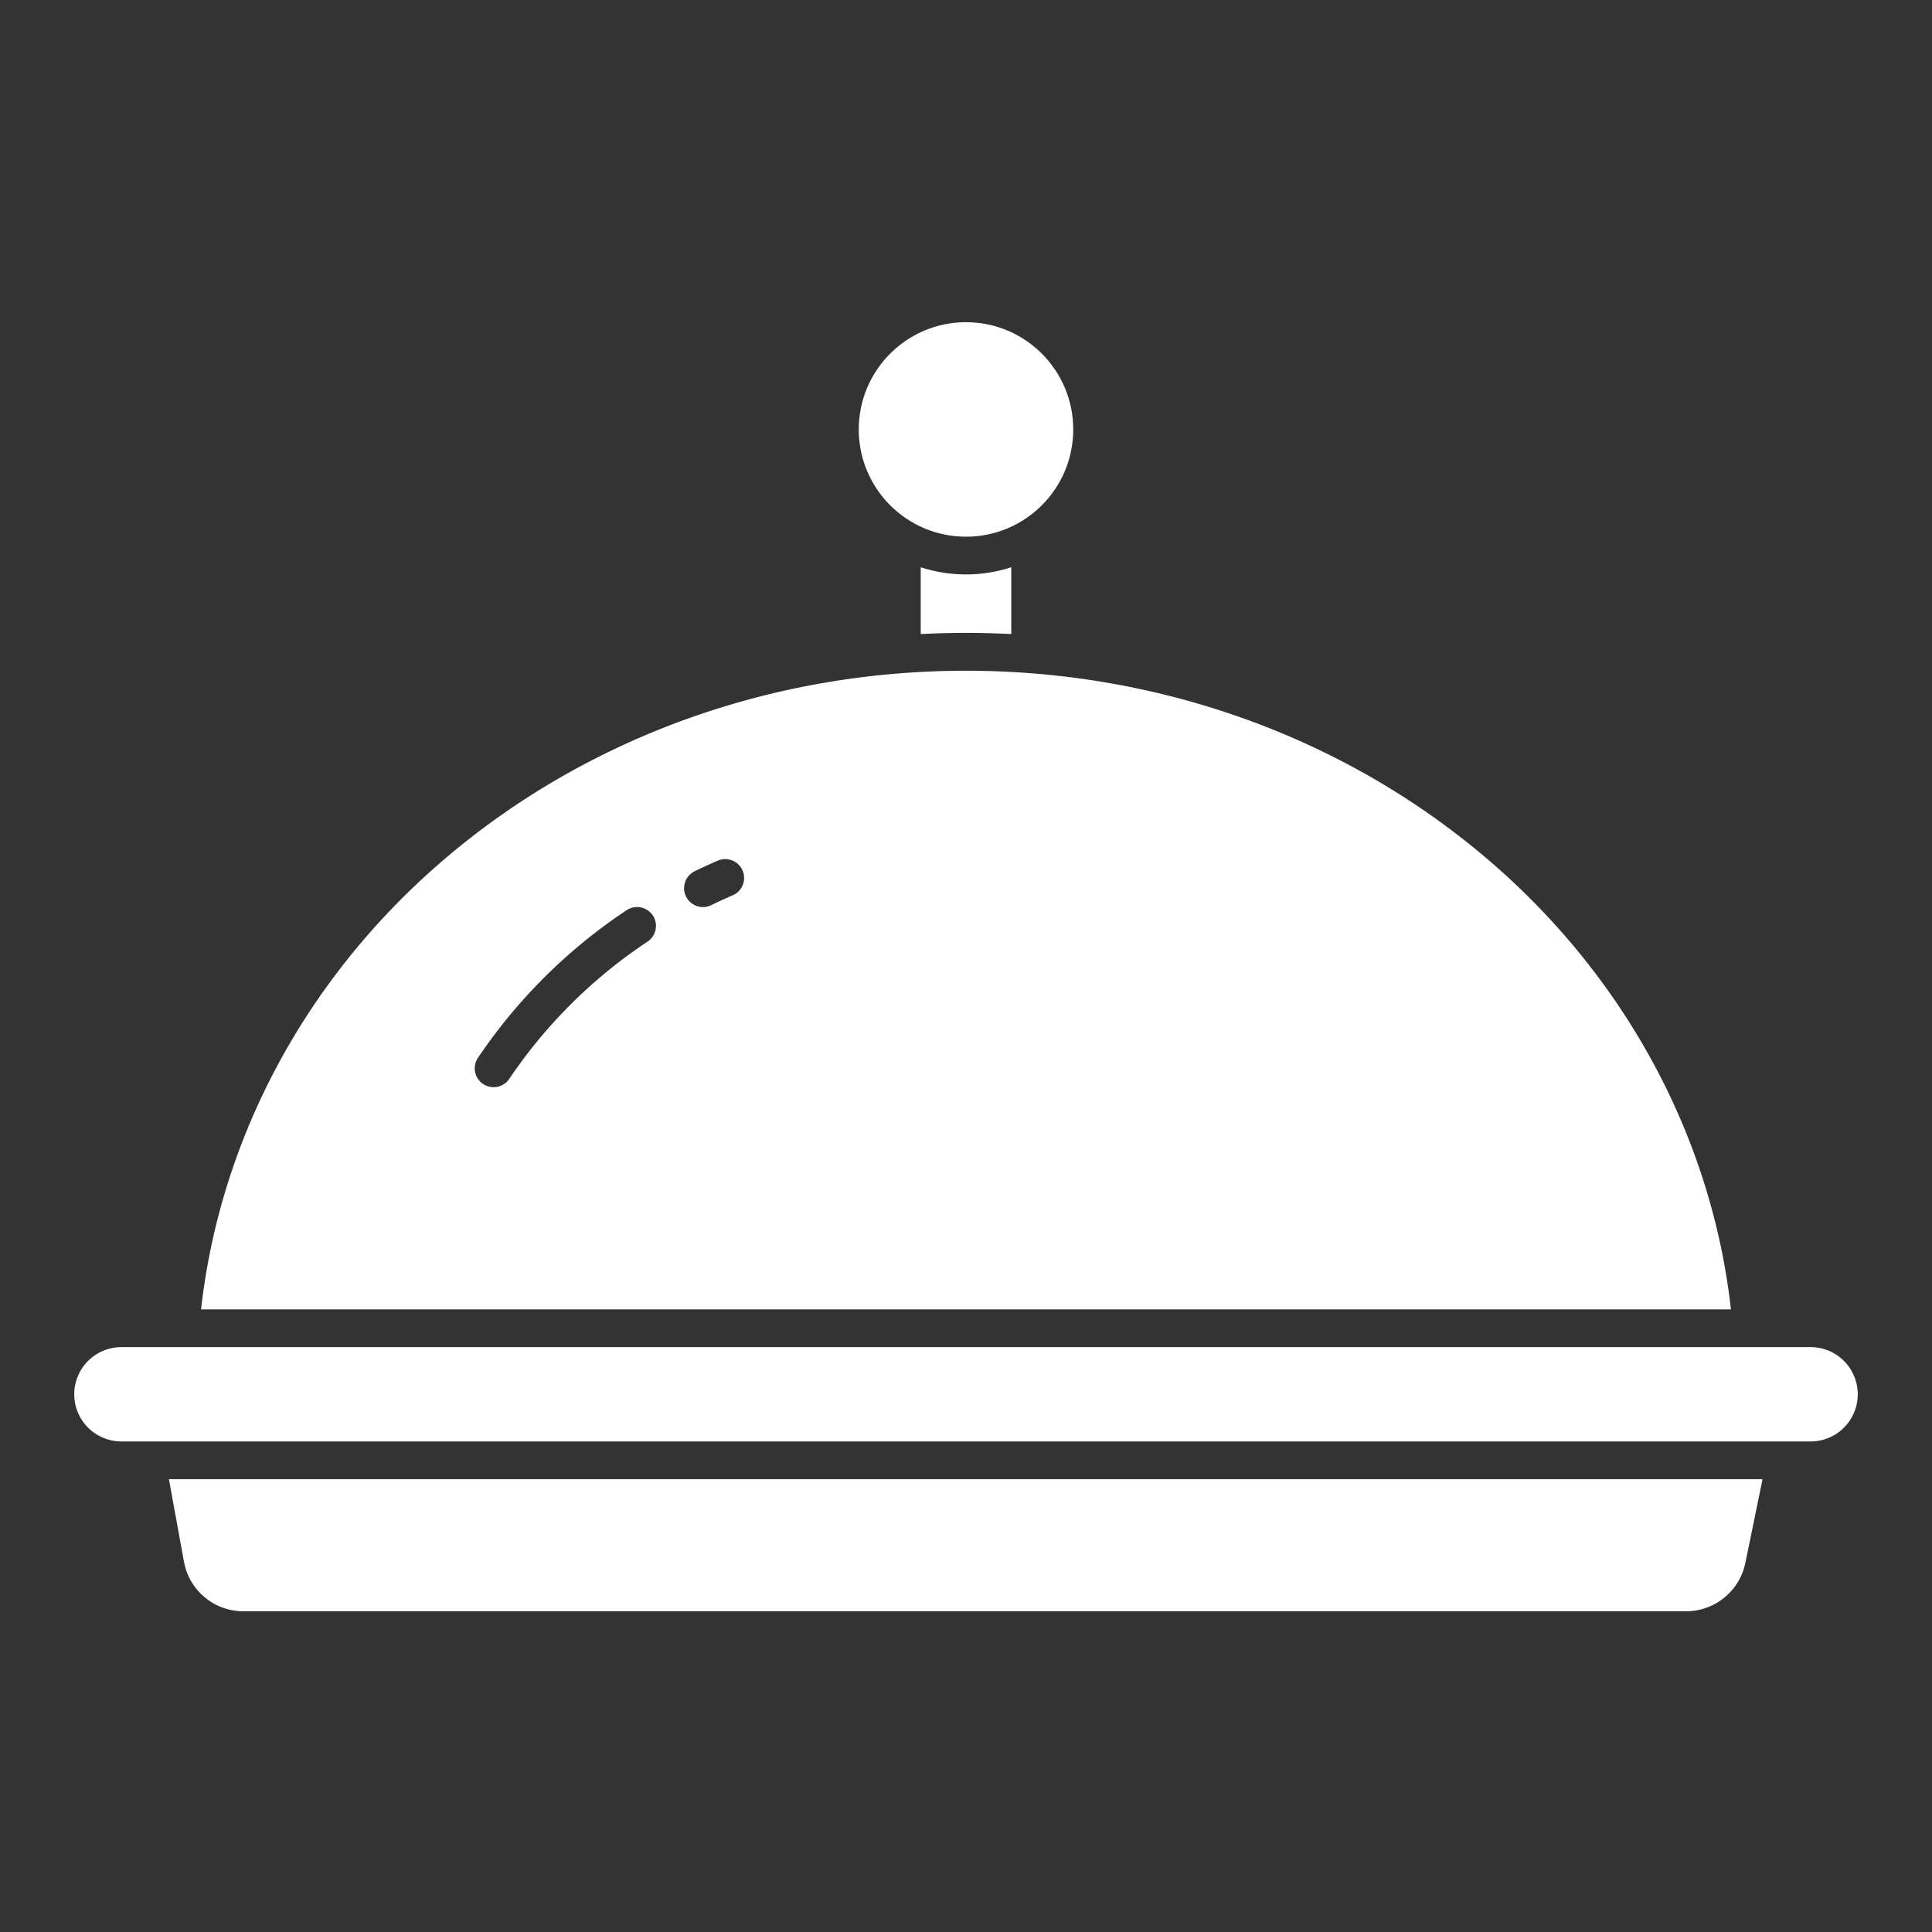 <?xml version="1.0" encoding="UTF-8"?> <svg xmlns="http://www.w3.org/2000/svg" xmlns:xlink="http://www.w3.org/1999/xlink" xmlns:svgjs="http://svgjs.com/svgjs" width="512" height="512" x="0" y="0" viewBox="0 0 512 512" style="enable-background:new 0 0 512 512" xml:space="preserve"><rect x="0" y="0" width="512" height="512" fill="#333333" stroke="none"/> <g> <path xmlns="http://www.w3.org/2000/svg" d="m244 150.327v17.706c4-.2 8.01-.316 12-.316s8 .114 12 .316v-17.706a38.786 38.786 0 0 1 -24 0z" fill="#ffffff" data-original="#000000" style=""></path> <circle xmlns="http://www.w3.org/2000/svg" cx="256" cy="113.809" r="28.421" fill="#ffffff" data-original="#000000" style=""></circle> <path xmlns="http://www.w3.org/2000/svg" d="m462.539 414.184 4.551-22.184h-422.327l3.982 21.84a15.992 15.992 0 0 0 15.493 13.16h382.876a16.057 16.057 0 0 0 15.425-12.816z" fill="#ffffff" data-original="#000000" style=""></path> <path xmlns="http://www.w3.org/2000/svg" d="m479.822 357h-447.644a12.5 12.5 0 1 0 0 25h447.644a12.5 12.5 0 1 0 0-25z" fill="#ffffff" data-original="#000000" style=""></path> <path xmlns="http://www.w3.org/2000/svg" d="m395.186 228.53c-37.81-32.711-87.241-50.778-139.186-50.778s-101.361 18.048-139.169 50.748c-36.096 31.219-58.515 73.5-63.546 118.5h405.429c-5.029-45-27.441-87.25-63.528-118.47zm-223.567 21a132.562 132.562 0 0 0 -36.619 36.322 5 5 0 1 1 -8.3-5.576 142.479 142.479 0 0 1 39.358-39.058 5 5 0 1 1 5.559 8.313zm22.561-12.265c-1.918.828-3.839 1.708-5.711 2.615a5 5 0 0 1 -4.362-9c2-.971 4.059-1.912 6.11-2.8a5 5 0 0 1 3.963 9.182z" fill="#ffffff" data-original="#000000" style=""></path> </g> </svg> 